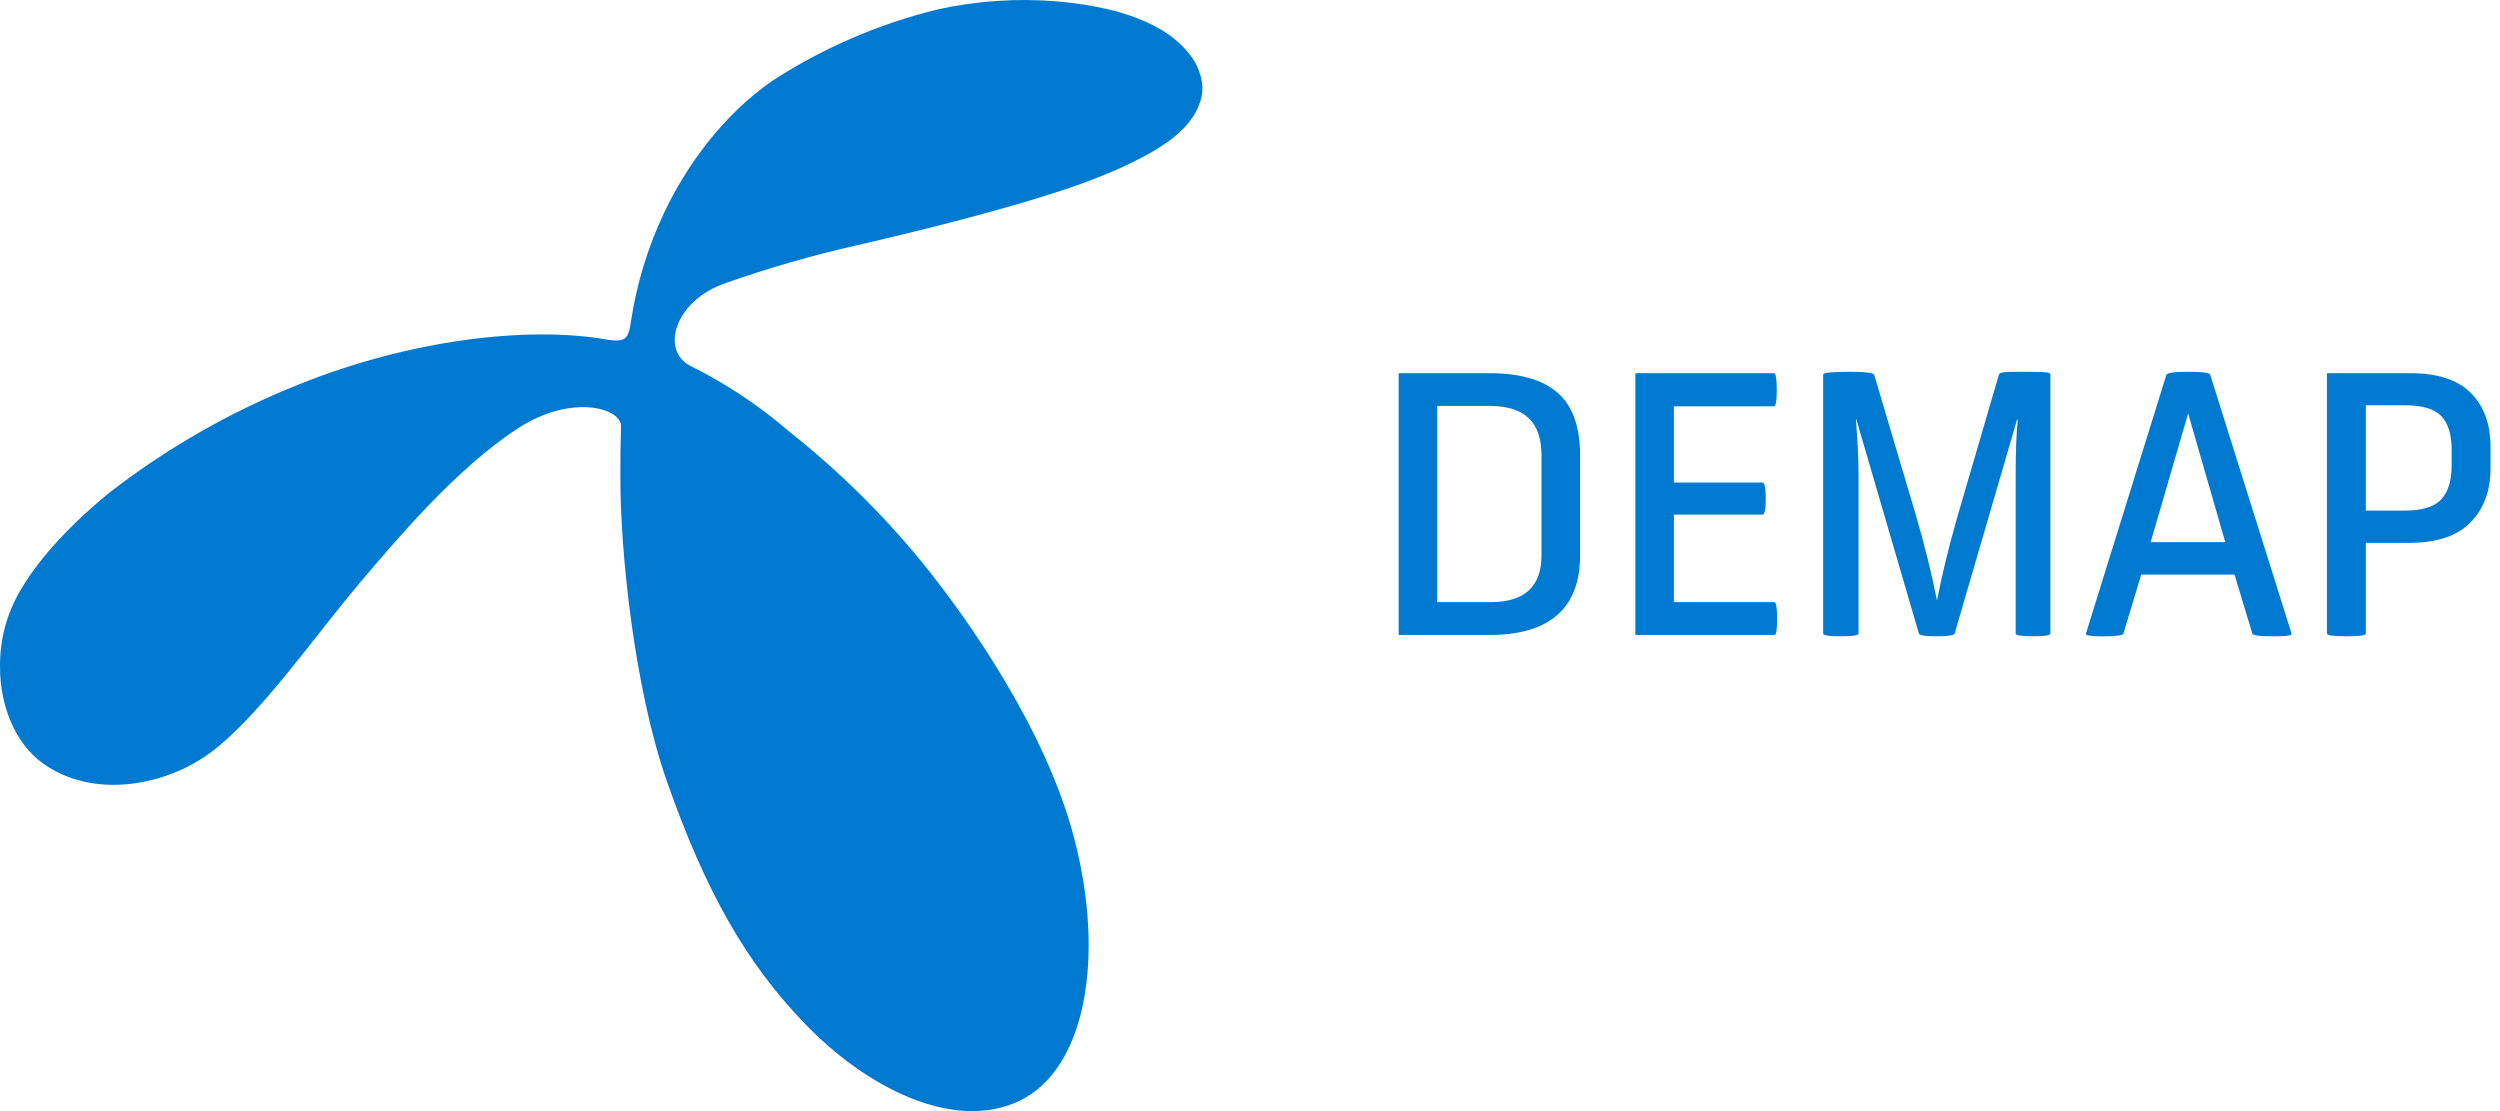 <?xml version="1.0" encoding="UTF-8"?>
<svg width="126px" height="56px" viewBox="0 0 126 56" version="1.1" xmlns="http://www.w3.org/2000/svg" xmlns:xlink="http://www.w3.org/1999/xlink">
    <title>Group 6</title>
    <g id="Page-1" stroke="none" stroke-width="1" fill="none" fill-rule="evenodd">
        <g id="Branding-Example" transform="translate(-20, -14)" fill="#007AD0">
            <g id="Group-6" transform="translate(20, 14)">
                <path d="M30.634,17.123 C31.501,17.257 31.679,17.079 31.792,16.252 C32.079,14.33 32.647,12.461 33.478,10.706 C34.592,8.365 36.417,5.811 38.927,4.071 C41.482,2.416 44.295,1.201 47.25,0.477 C49.241,0.036 51.287,-0.1 53.318,0.073 C56.972,0.404 58.992,1.448 60.007,2.801 C60.344,3.243 60.55,3.773 60.601,4.328 C60.631,5.002 60.336,5.876 59.374,6.738 C58.412,7.599 56.439,8.617 53.713,9.535 C50.882,10.479 47.016,11.48 43.162,12.367 C40.928,12.874 38.726,13.509 36.564,14.269 C34.016,15.139 33.244,17.684 34.831,18.458 C36.616,19.348 38.284,20.458 39.794,21.765 C42.221,23.689 44.438,25.866 46.409,28.26 C48.806,31.201 52.733,36.813 54.142,42.26 C55.707,48.242 54.727,53.91 51.355,55.494 C48.047,57.052 43.643,54.807 40.552,51.579 C37.609,48.533 35.559,44.927 33.617,39.397 C31.944,34.612 31.263,27.712 31.267,24.092 C31.267,22.887 31.267,22.63 31.298,21.543 C31.41,20.594 28.862,19.802 26.122,21.577 C23.005,23.592 19.954,27.233 18.15,29.356 C17.366,30.283 16.304,31.64 15.177,33.063 C13.69,34.934 12.051,36.878 10.56,37.966 C8.31,39.61 4.7,40.289 2.168,38.479 C0.759,37.47 0.001,35.564 0.001,33.628 C-0.018,32.29 0.325,30.971 0.993,29.813 C1.86,28.321 3.239,26.715 5.45,24.879 C8.376,22.602 11.609,20.751 15.051,19.38 C20.639,17.123 26.647,16.405 30.634,17.123 Z" id="Shape"></path>
                <path d="M75.117,32 C76.594,32 77.716,31.666 78.483,30.998 C79.251,30.33 79.635,29.331 79.635,28.001 L79.635,28.001 L79.635,22.947 C79.635,21.5 79.257,20.448 78.501,19.792 C77.745,19.136 76.605,18.808 75.082,18.808 L75.082,18.808 L70.494,18.808 L70.494,32 L75.117,32 Z M75.117,30.348 L72.437,30.348 L72.437,20.46 L75.1,20.46 C75.961,20.46 76.608,20.664 77.042,21.071 C77.476,21.478 77.692,22.109 77.692,22.965 L77.692,22.965 L77.692,28.001 C77.692,29.565 76.834,30.348 75.117,30.348 L75.117,30.348 Z M89.443,32 C89.525,32 89.566,31.725 89.566,31.174 C89.566,30.623 89.52,30.348 89.426,30.348 L89.426,30.348 L84.363,30.348 L84.363,25.936 L88.828,25.936 C88.939,25.936 88.995,25.666 88.995,25.127 C88.995,24.588 88.939,24.318 88.828,24.318 L88.828,24.318 L84.363,24.318 L84.363,20.478 L89.408,20.478 C89.502,20.478 89.549,20.208 89.549,19.669 C89.549,19.095 89.502,18.808 89.408,18.808 L89.408,18.808 L82.421,18.808 L82.421,32 L89.443,32 Z M102.486,32.07 C103.055,32.07 103.339,32.023 103.339,31.93 L103.339,31.93 L103.339,18.878 C103.339,18.843 103.311,18.815 103.255,18.794 C103.2,18.774 103.097,18.761 102.948,18.755 C102.798,18.749 102.664,18.745 102.543,18.742 C102.423,18.739 102.231,18.737 101.968,18.737 L101.799,18.738 C101.422,18.739 101.162,18.746 101.019,18.759 C100.854,18.774 100.764,18.813 100.746,18.878 L100.746,18.878 L98.689,25.918 C98.221,27.547 97.866,28.997 97.626,30.269 C97.356,28.909 97.002,27.477 96.562,25.971 L96.562,25.971 L94.462,18.896 C94.427,18.79 94.005,18.737 93.196,18.737 C92.323,18.737 91.887,18.784 91.887,18.878 L91.887,18.878 L91.887,31.93 C91.887,32.023 92.18,32.07 92.766,32.07 C93.369,32.07 93.671,32.023 93.671,31.93 L93.671,31.93 L93.671,23.844 C93.671,23.199 93.627,22.294 93.539,21.128 L93.539,21.128 L93.557,21.128 L96.712,31.93 C96.735,32.023 97.034,32.07 97.608,32.07 C98.177,32.07 98.479,32.023 98.514,31.93 L98.514,31.93 L101.66,21.146 L101.695,21.146 C101.625,21.86 101.59,22.766 101.59,23.861 L101.59,23.861 L101.59,31.93 C101.59,32.023 101.889,32.07 102.486,32.07 Z M106.063,32.07 C106.667,32.07 106.986,32.023 107.021,31.93 L107.021,31.93 L107.918,28.959 L112.62,28.959 L113.517,31.93 C113.54,32.023 113.871,32.07 114.51,32.07 L114.51,32.07 L114.729,32.07 C114.782,32.07 114.855,32.069 114.949,32.066 L115.037,32.062 C115.091,32.06 115.136,32.057 115.173,32.053 C115.229,32.047 115.286,32.04 115.345,32.031 C115.403,32.022 115.444,32.009 115.468,31.991 C115.491,31.974 115.5,31.953 115.494,31.93 L115.494,31.93 L111.398,18.896 C111.375,18.79 111.003,18.737 110.282,18.737 C109.591,18.737 109.225,18.79 109.184,18.896 L109.184,18.896 L105.132,31.93 C105.126,31.953 105.135,31.974 105.158,31.991 C105.182,32.009 105.22,32.022 105.272,32.031 C105.325,32.04 105.378,32.047 105.431,32.053 C105.483,32.059 105.554,32.063 105.642,32.066 L105.723,32.068 C105.773,32.07 105.815,32.07 105.848,32.07 L105.848,32.07 L106.063,32.07 Z M112.154,27.324 L108.393,27.324 L110.282,20.838 L112.154,27.324 Z M118.271,32.07 C118.916,32.07 119.238,32.023 119.238,31.93 L119.238,31.93 L119.238,27.359 L121.436,27.359 C122.818,27.359 123.845,27.015 124.516,26.327 C125.187,25.638 125.522,24.734 125.522,23.615 L125.522,23.615 L125.522,22.534 C125.522,21.368 125.188,20.456 124.521,19.796 C123.853,19.137 122.842,18.808 121.488,18.808 L121.488,18.808 L117.278,18.808 L117.278,31.93 C117.278,32.023 117.609,32.07 118.271,32.07 Z M121.216,25.733 L119.238,25.733 L119.238,20.425 L121.216,20.425 C122.083,20.425 122.691,20.606 123.04,20.97 C123.388,21.333 123.562,21.896 123.562,22.657 L123.562,22.657 L123.562,23.466 C123.562,24.228 123.387,24.796 123.035,25.171 C122.684,25.546 122.077,25.733 121.216,25.733 L121.216,25.733 Z" id="DEMAP" fill-rule="nonzero"></path>
            </g>
        </g>
    </g>
</svg>